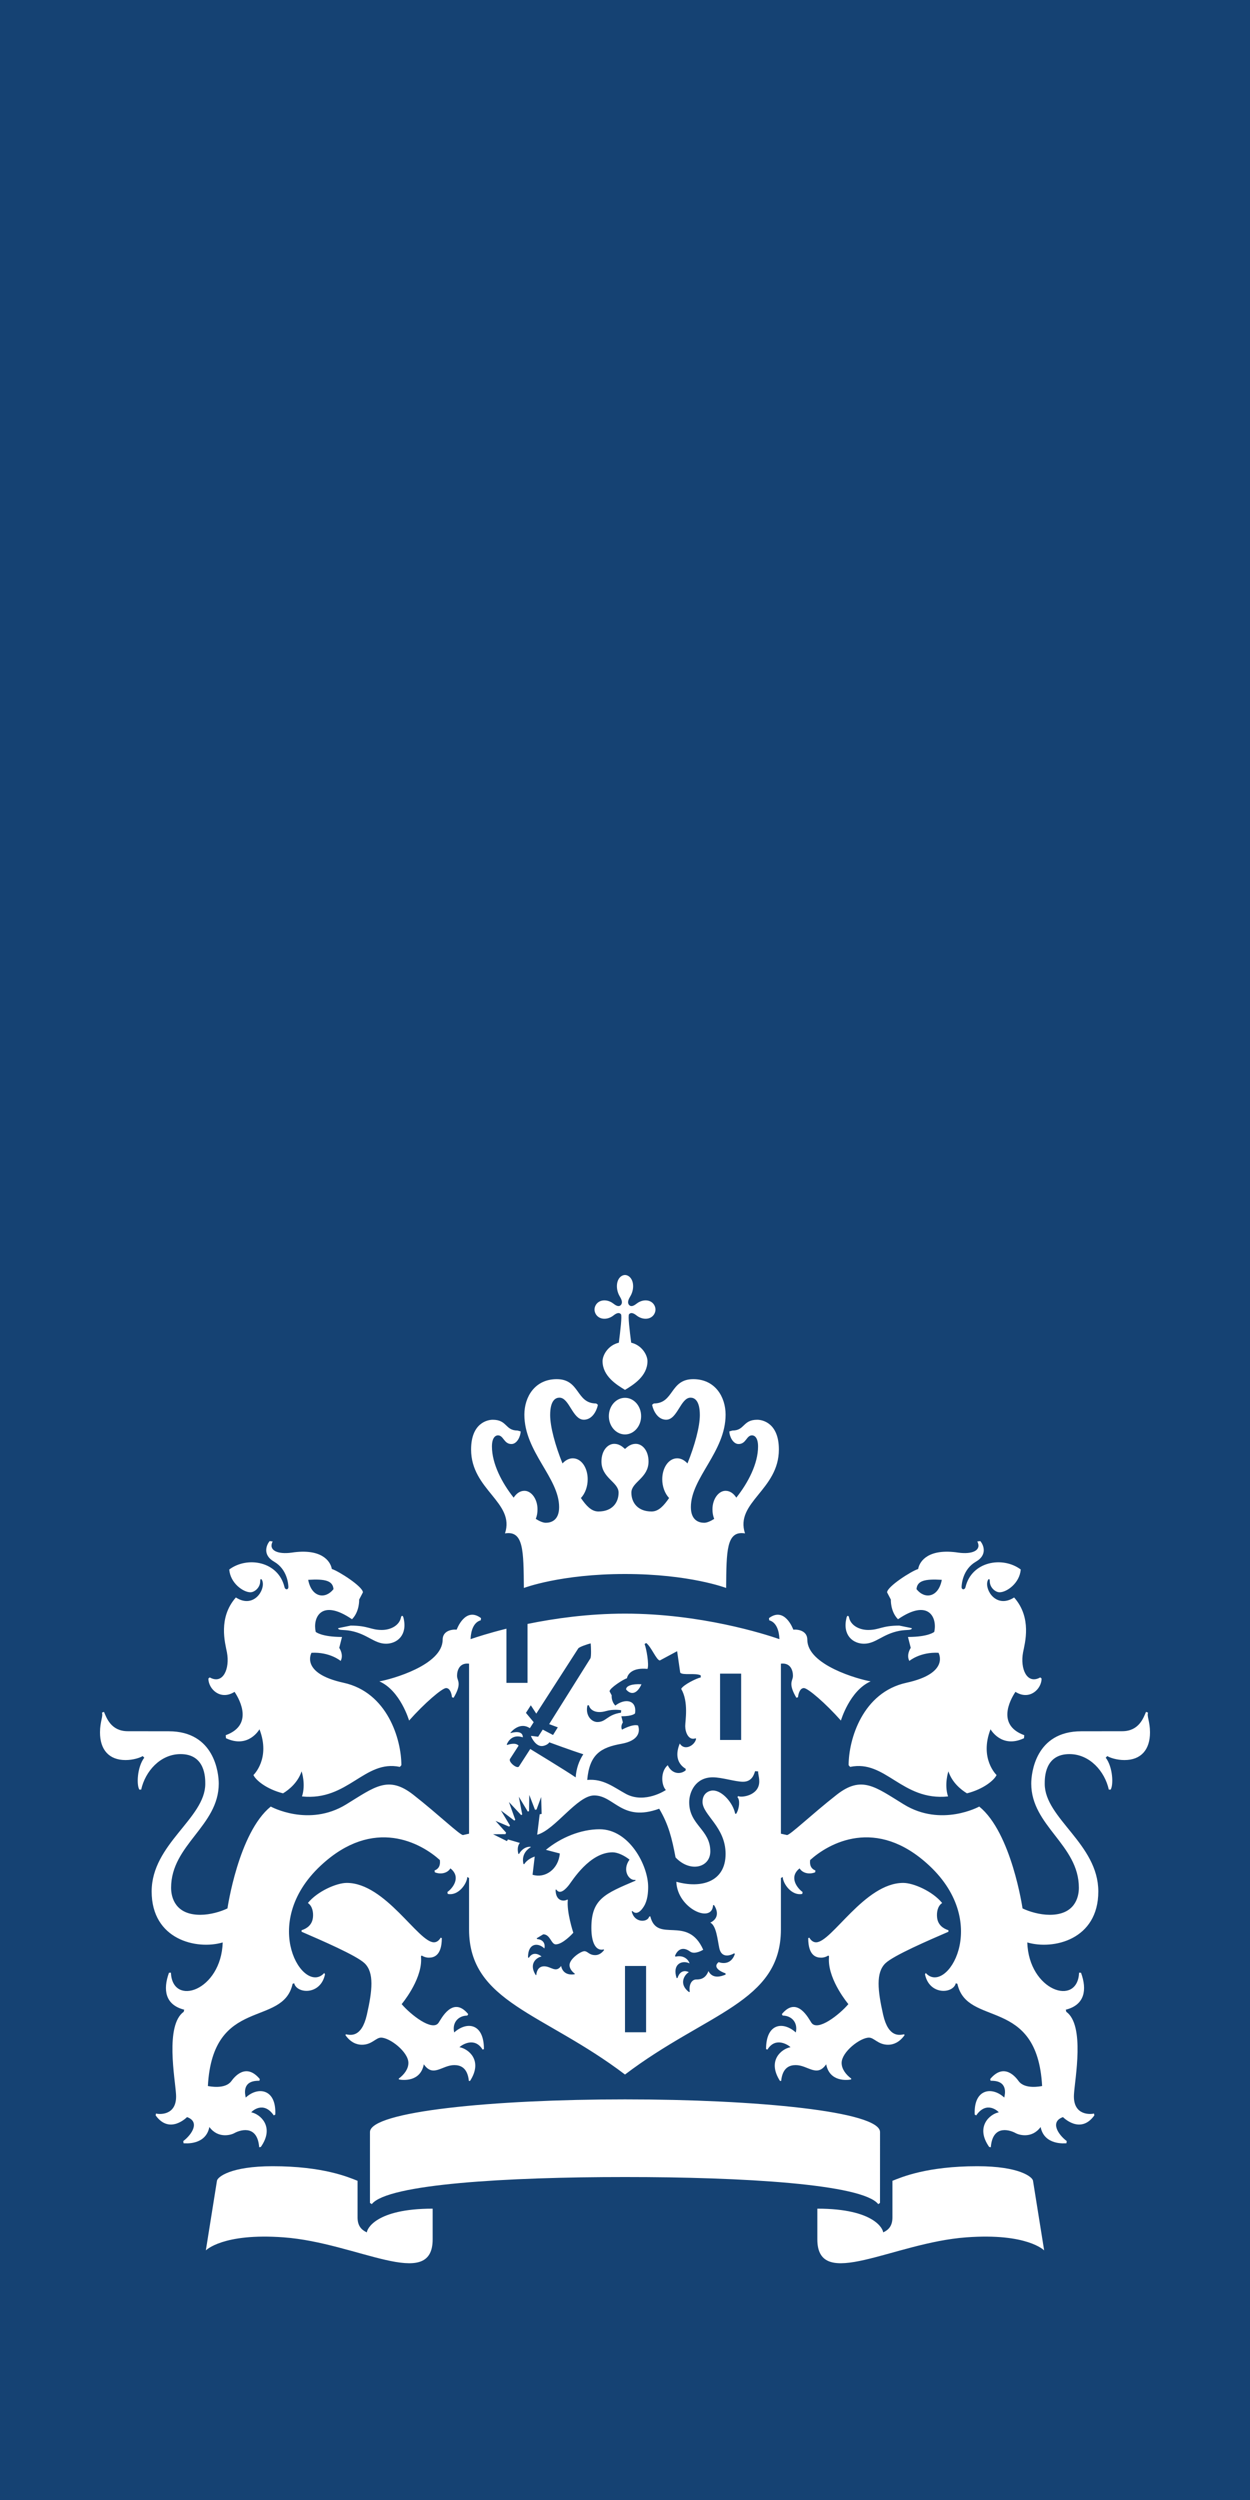 <svg width="40" height="80" viewBox="0 0 40 80" fill="none" xmlns="http://www.w3.org/2000/svg">
	<path fill-rule="evenodd" clip-rule="evenodd" d="M0 80H40V0H0V80Z" fill="#154273" />
	<path fill-rule="evenodd" clip-rule="evenodd" d="M21.927 55.236C21.927 55.427 22.031 55.707 22.256 55.626L22.276 55.637C22.241 55.85 21.906 56.045 21.753 55.793C21.617 56.119 21.648 56.423 21.942 56.602V56.651C21.767 56.797 21.495 56.764 21.368 56.486C21.127 56.691 21.162 57.13 21.308 57.28C21.308 57.282 20.642 57.728 20.037 57.409C19.636 57.191 19.309 56.912 18.791 56.958C18.864 56.135 19.226 55.918 19.893 55.8C20.426 55.702 20.494 55.425 20.418 55.215C20.236 55.16 19.905 55.349 19.905 55.349C19.846 55.236 19.932 55.118 19.932 55.118L19.883 54.921C20.255 54.921 20.321 54.828 20.321 54.828C20.387 54.388 19.992 54.341 19.691 54.578C19.552 54.438 19.574 54.251 19.574 54.251L19.506 54.123C19.506 54.019 19.948 53.737 20.062 53.704C20.091 53.559 20.251 53.357 20.72 53.405C20.776 53.264 20.684 52.75 20.627 52.611L20.676 52.575C20.84 52.693 21.004 53.126 21.115 53.135L21.668 52.838L21.767 53.523C21.838 53.62 22.245 53.525 22.423 53.611L22.425 53.678C22.293 53.703 21.868 53.911 21.798 54.044C22.042 54.458 21.927 55.068 21.927 55.236ZM17.221 55.576L17.002 55.548L16.992 55.558C17.023 55.637 17.149 55.874 17.335 55.874C17.419 55.874 17.543 55.819 17.577 55.754C17.577 55.754 18.306 56.023 18.666 56.136C18.527 56.347 18.439 56.601 18.422 56.877C18.131 56.675 16.968 55.968 16.968 55.968L16.608 56.526C16.549 56.619 16.26 56.381 16.32 56.287L16.595 55.861C16.504 55.751 16.285 55.82 16.225 55.84L16.217 55.821C16.251 55.737 16.388 55.478 16.731 55.595C16.732 55.358 16.421 55.434 16.339 55.459L16.335 55.447C16.419 55.344 16.673 55.112 16.956 55.302L17.078 55.11L16.83 54.812L16.986 54.569L17.161 54.836L18.503 52.751C18.536 52.7 18.802 52.612 18.902 52.588C18.913 52.705 18.924 53.017 18.892 53.069L17.573 55.172L17.85 55.275L17.697 55.52L17.368 55.347L17.221 55.576ZM27.234 66.543L27.241 66.516C27.068 66.387 26.932 66.209 26.932 66.013C26.932 65.663 27.524 65.204 27.807 65.204C27.975 65.204 28.096 65.432 28.421 65.432C28.588 65.432 28.784 65.355 28.947 65.124L28.932 65.097C28.798 65.121 28.432 65.224 28.261 64.474C28.085 63.694 28.025 63.127 28.33 62.828C28.588 62.576 29.724 62.087 30.35 61.816V61.767C30.178 61.713 30.008 61.594 29.986 61.352C29.971 61.202 29.998 60.997 30.149 60.896C29.839 60.517 29.227 60.253 28.904 60.253C27.667 60.253 26.617 62.154 26.115 62.154C26.052 62.154 25.971 62.127 25.897 62.005L25.863 62.02C25.863 62.594 26.131 62.645 26.274 62.645C26.354 62.648 26.442 62.618 26.504 62.578L26.528 62.596L26.524 62.717C26.524 63.393 27.148 64.132 27.148 64.132C26.866 64.464 26.161 65.023 25.964 64.726C25.881 64.605 25.511 63.852 25.019 64.452L25.046 64.499C25.324 64.499 25.54 64.714 25.466 65.039C25.066 64.678 24.514 64.736 24.514 65.571L24.558 65.587C24.821 65.158 25.238 65.449 25.297 65.51C25.019 65.558 24.535 65.93 24.96 66.59H24.997C25.041 66.156 25.274 66.083 25.463 66.083C25.854 66.083 26.139 66.49 26.438 66.057C26.546 66.622 27.099 66.569 27.234 66.543ZM13.562 66.057C13.861 66.49 14.146 66.083 14.537 66.083C14.727 66.083 14.96 66.156 15.004 66.59H15.041C15.467 65.93 14.982 65.558 14.702 65.51C14.763 65.449 15.179 65.158 15.443 65.587L15.486 65.571C15.486 64.736 14.934 64.678 14.534 65.039C14.46 64.714 14.676 64.499 14.954 64.499L14.983 64.452C14.489 63.852 14.12 64.605 14.036 64.726C13.839 65.023 13.135 64.464 12.853 64.132C12.853 64.132 13.476 63.393 13.476 62.717L13.472 62.596L13.496 62.578C13.559 62.618 13.646 62.648 13.727 62.645C13.869 62.645 14.138 62.594 14.138 62.02L14.103 62.005C14.029 62.127 13.948 62.154 13.885 62.154C13.383 62.154 12.333 60.253 11.096 60.253C10.774 60.253 10.161 60.517 9.852 60.896C10.002 60.997 10.03 61.202 10.015 61.352C9.992 61.594 9.824 61.713 9.651 61.767V61.816C10.275 62.087 11.412 62.576 11.671 62.828C11.976 63.127 11.916 63.694 11.739 64.474C11.568 65.224 11.202 65.121 11.068 65.097L11.054 65.124C11.215 65.355 11.411 65.432 11.58 65.432C11.903 65.432 12.025 65.204 12.193 65.204C12.476 65.204 13.069 65.663 13.069 66.013C13.069 66.209 12.933 66.387 12.759 66.516L12.766 66.543C12.902 66.569 13.456 66.622 13.562 66.057ZM19.4 54.752C19.616 54.69 19.853 54.719 19.878 54.728L19.872 54.806C19.422 54.871 19.402 55.105 19.116 55.105C18.926 55.105 18.721 54.89 18.799 54.571L18.845 54.568C18.874 54.705 19.048 54.854 19.4 54.752ZM20.527 53.897C20.222 53.876 20.026 53.953 20.036 54.064C20.184 54.241 20.381 54.221 20.527 53.897ZM17.955 62.912C17.785 63.147 17.636 62.922 17.413 62.922C17.203 62.922 17.167 63.121 17.162 63.201L17.145 63.205C16.907 62.837 17.174 62.636 17.329 62.609C17.306 62.584 17.072 62.405 16.923 62.65L16.897 62.639C16.89 62.182 17.21 62.149 17.421 62.35C17.458 62.177 17.36 62.061 17.189 62.051L17.174 62.025L17.384 61.898C17.609 61.898 17.637 62.22 17.784 62.22C18.004 62.22 18.315 61.884 18.346 61.848C18.339 61.83 18.129 61.184 18.17 60.796L18.155 60.785C18.049 60.852 17.779 60.85 17.779 60.472L17.802 60.465C17.92 60.65 18.112 60.441 18.207 60.319C18.311 60.188 18.864 59.274 19.604 59.274C19.766 59.275 19.976 59.375 20.145 59.508C19.889 59.86 20.142 60.197 20.331 60.154L20.337 60.181C19.36 60.597 18.924 60.765 18.924 61.692C18.924 62.176 19.07 62.444 19.32 62.381L19.331 62.401C19.24 62.523 19.136 62.564 19.049 62.564C18.846 62.564 18.81 62.438 18.7 62.438C18.588 62.438 18.225 62.681 18.225 62.884C18.225 62.96 18.267 63.064 18.396 63.16L18.392 63.175C18.31 63.192 18.022 63.221 17.955 62.912ZM16.636 58.974L16.254 58.862L16.222 58.916L15.779 58.696L16.175 58.693L16.195 58.645C16.015 58.443 15.857 58.268 15.857 58.268C15.857 58.268 16.037 58.344 16.294 58.453L16.32 58.418C16.197 58.211 16.029 57.934 16.029 57.934L16.458 58.259L16.489 58.233C16.394 57.967 16.286 57.664 16.286 57.664L16.677 58.083L16.711 58.063C16.673 57.864 16.602 57.495 16.602 57.495L16.889 57.97L16.929 57.957C16.93 57.864 16.937 57.437 16.937 57.437C16.937 57.437 17.058 57.752 17.12 57.913L17.169 57.906L17.317 57.504L17.333 58.045L17.27 58.058L17.19 58.711C17.759 58.559 18.469 57.454 19.013 57.454C19.661 57.454 19.897 58.315 21.094 57.879C21.396 58.386 21.502 58.828 21.618 59.438C22.081 59.931 22.73 59.767 22.73 59.244C22.73 58.541 22.054 58.406 22.054 57.673C22.054 57.345 22.256 56.874 22.809 56.874C23.101 56.874 23.529 57.016 23.776 57.016C24.068 57.016 24.13 56.776 24.163 56.677L24.262 56.685C24.252 56.754 24.296 56.849 24.296 57.007C24.296 57.471 23.7 57.532 23.626 57.474L23.596 57.507C23.685 57.589 23.665 57.865 23.559 58.041L23.525 58.039C23.462 57.706 23.118 57.296 22.814 57.296C22.703 57.296 22.481 57.37 22.481 57.661C22.481 58.079 23.219 58.458 23.219 59.325C23.219 60.224 22.433 60.439 21.643 60.216C21.67 61.067 22.791 61.573 22.818 60.964L22.851 60.965C23.017 61.225 22.941 61.424 22.73 61.524C22.925 61.624 22.96 62.071 23.017 62.338C23.104 62.738 23.478 62.516 23.496 62.504L23.515 62.529C23.373 62.945 22.997 62.788 22.997 62.788C22.799 62.945 23.038 63.086 23.216 63.147L23.221 63.186C23.089 63.242 22.806 63.342 22.67 63.074C22.568 63.351 22.36 63.343 22.279 63.343C22.134 63.343 22.038 63.511 22.073 63.736L22.05 63.748C21.706 63.49 21.903 63.186 22.043 63.11C22.018 63.093 21.782 62.981 21.68 63.296L21.652 63.299C21.502 62.845 21.829 62.713 22.066 62.828C22.05 62.764 21.926 62.542 21.615 62.613L21.6 62.588C21.651 62.45 21.805 62.245 22.087 62.452C22.231 62.554 22.481 62.405 22.503 62.392C22.001 61.26 21.026 62.208 20.809 61.321L20.772 61.335C20.719 61.524 20.294 61.537 20.216 61.165L20.236 61.151C20.298 61.222 20.432 61.286 20.608 60.998C20.724 60.808 20.741 60.554 20.741 60.381C20.741 59.692 20.134 58.536 19.187 58.536C18.589 58.536 17.946 58.8 17.469 59.195L17.914 59.311C17.871 59.82 17.439 60.117 17.042 59.992L17.111 59.409C17.042 59.433 16.869 59.503 16.775 59.654L16.751 59.649C16.67 59.319 16.911 59.152 16.986 59.109L16.978 59.096C16.763 59.087 16.641 59.267 16.608 59.328L16.59 59.327C16.572 59.267 16.534 59.096 16.636 58.974ZM20 69.665C23.772 69.665 27.603 69.889 28.104 70.533L28.16 70.494L28.161 68.226C28.161 67.565 24.209 67.18 20 67.18C15.791 67.18 11.839 67.565 11.839 68.226L11.839 70.494L11.897 70.533C12.397 69.889 16.227 69.665 20 69.665ZM26.155 70.677V71.66C26.155 73.331 28.582 71.764 30.925 71.595C32.87 71.45 33.413 72.013 33.413 72.013L33.056 69.783C33.038 69.662 32.617 69.319 31.275 69.319C29.662 69.319 28.853 69.668 28.558 69.786V70.957C28.558 71.225 28.44 71.355 28.261 71.437C28.261 71.339 27.992 70.677 26.155 70.677ZM11.74 71.437C11.561 71.355 11.442 71.225 11.442 70.957V69.786C11.147 69.668 10.338 69.319 8.724 69.319C7.383 69.319 6.963 69.662 6.943 69.783L6.587 72.013C6.587 72.013 7.13 71.45 9.075 71.595C11.418 71.764 13.845 73.331 13.845 71.66V70.677C12.009 70.677 11.74 71.339 11.74 71.437ZM16.206 52.118C15.644 52.258 15.24 52.39 15.058 52.453C15.068 52.17 15.162 51.909 15.383 51.851L15.393 51.78C14.891 51.402 14.622 52.126 14.614 52.149C14.436 52.134 14.165 52.197 14.165 52.47C14.165 53.285 12.521 53.739 12.14 53.804C12.812 54.099 13.091 55.058 13.091 55.058C13.579 54.506 14.149 54.018 14.275 54.018C14.404 54.018 14.453 54.203 14.463 54.312L14.516 54.328C14.772 53.897 14.65 53.798 14.629 53.672C14.613 53.572 14.638 53.193 15.01 53.237V58.678L14.819 58.721C14.731 58.739 14.03 58.062 13.227 57.433C12.423 56.803 11.992 57.18 11.076 57.742C9.877 58.477 8.664 57.81 8.664 57.81C7.631 58.648 7.279 61.069 7.279 61.069C7.074 61.169 6.733 61.274 6.409 61.274C5.62 61.274 5.475 60.733 5.475 60.409C5.475 59.029 7 58.435 7 57.075C7 56.745 6.866 55.401 5.401 55.401C5.213 55.401 4.094 55.399 4.089 55.399C3.54 55.399 3.404 54.951 3.327 54.78L3.263 54.804C3.305 54.918 3.2 55.092 3.2 55.437C3.2 55.99 3.486 56.322 4.019 56.322C4.262 56.322 4.49 56.245 4.565 56.194L4.617 56.245C4.385 56.553 4.366 57.129 4.461 57.269L4.518 57.267C4.647 56.683 5.129 56.131 5.778 56.131C6.573 56.131 6.569 56.897 6.569 57.082C6.569 58.19 4.853 59.004 4.853 60.527C4.853 62.072 6.292 62.403 7.127 62.158C7.078 63.704 5.517 64.231 5.469 63.125L5.407 63.129C5.209 63.676 5.287 64.157 5.895 64.31L5.879 64.377C5.277 64.81 5.603 66.516 5.633 67.017C5.679 67.74 5.044 67.654 4.992 67.632L4.981 67.693C5.43 68.318 5.985 67.747 5.985 67.747C6.405 67.896 6.145 68.302 5.865 68.514L5.873 68.584C5.935 68.589 6.585 68.65 6.7 68.064C6.988 68.454 7.411 68.311 7.5 68.26C7.624 68.187 8.233 67.937 8.294 68.712L8.346 68.703C8.806 68.048 8.313 67.643 8.04 67.595C8.062 67.559 8.43 67.213 8.761 67.693L8.809 67.667C8.847 66.836 8.251 66.76 7.864 67.122C7.847 67.037 7.718 66.569 8.301 66.585L8.313 66.529C7.861 65.987 7.488 66.48 7.402 66.598C7.2 66.868 6.698 66.76 6.652 66.753C6.809 63.864 9.055 64.888 9.363 63.483L9.413 63.463C9.498 63.806 10.26 63.853 10.4 63.179L10.376 63.135C9.726 63.871 8.263 61.57 10.26 59.702C11.966 58.106 13.493 58.995 14.075 59.521C14.105 59.751 13.984 59.826 13.906 59.854L13.914 59.913C14.076 59.982 14.306 59.96 14.413 59.788C14.779 60.078 14.465 60.443 14.317 60.544L14.328 60.606C14.664 60.675 14.941 60.286 14.954 60.062L15.01 60.098V61.74C15.01 64.079 17.389 64.403 20 66.385C22.61 64.403 24.989 64.079 24.989 61.74V60.098L25.046 60.062C25.059 60.286 25.336 60.675 25.672 60.606L25.683 60.544C25.535 60.443 25.221 60.078 25.587 59.788C25.694 59.96 25.924 59.982 26.086 59.913L26.093 59.854C26.016 59.826 25.895 59.751 25.925 59.521C26.507 58.995 28.034 58.106 29.74 59.702C31.737 61.57 30.273 63.871 29.624 63.135L29.6 63.179C29.74 63.853 30.502 63.806 30.586 63.463L30.637 63.483C30.946 64.888 33.191 63.864 33.348 66.753C33.302 66.76 32.8 66.868 32.598 66.598C32.513 66.48 32.139 65.987 31.687 66.529L31.699 66.585C32.282 66.569 32.154 67.037 32.136 67.122C31.75 66.76 31.153 66.836 31.191 67.667L31.239 67.693C31.57 67.213 31.938 67.559 31.961 67.595C31.687 67.643 31.194 68.048 31.654 68.703L31.706 68.712C31.766 67.937 32.375 68.187 32.5 68.26C32.589 68.311 33.012 68.454 33.3 68.064C33.415 68.65 34.065 68.589 34.127 68.584L34.135 68.514C33.855 68.302 33.595 67.896 34.015 67.747C34.015 67.747 34.57 68.318 35.019 67.693L35.008 67.632C34.957 67.654 34.322 67.74 34.367 67.017C34.397 66.516 34.723 64.81 34.121 64.377L34.105 64.31C34.713 64.157 34.791 63.676 34.593 63.129L34.531 63.125C34.483 64.231 32.922 63.704 32.873 62.158C33.708 62.403 35.146 62.072 35.146 60.527C35.146 59.004 33.431 58.19 33.431 57.082C33.431 56.897 33.426 56.131 34.222 56.131C34.871 56.131 35.353 56.683 35.482 57.267L35.539 57.269C35.634 57.129 35.616 56.553 35.383 56.245L35.435 56.194C35.509 56.245 35.738 56.322 35.981 56.322C36.513 56.322 36.8 55.99 36.8 55.437C36.8 55.092 36.695 54.918 36.737 54.804L36.673 54.78C36.596 54.951 36.459 55.399 35.911 55.399C35.906 55.399 34.787 55.401 34.599 55.401C33.134 55.401 33 56.745 33 57.075C33 58.435 34.524 59.029 34.524 60.409C34.524 60.733 34.38 61.274 33.591 61.274C33.267 61.274 32.926 61.169 32.721 61.069C32.721 61.069 32.369 58.648 31.336 57.81C31.336 57.81 30.123 58.477 28.924 57.742C28.008 57.18 27.576 56.803 26.773 57.433C25.97 58.062 25.268 58.739 25.181 58.721L24.989 58.678V53.237C25.362 53.193 25.387 53.572 25.371 53.672C25.35 53.798 25.229 53.897 25.484 54.328L25.536 54.312C25.546 54.203 25.596 54.018 25.725 54.018C25.851 54.018 26.421 54.506 26.909 55.058C26.909 55.058 27.189 54.099 27.861 53.804C27.479 53.739 25.834 53.285 25.834 52.47C25.834 52.197 25.563 52.134 25.386 52.149C25.378 52.126 25.109 51.402 24.607 51.78L24.616 51.851C24.838 51.909 24.932 52.17 24.942 52.453C24.463 52.286 22.421 51.636 20 51.636C18.825 51.636 17.742 51.79 16.881 51.966V53.852H16.206V52.118ZM20 50.368C22.069 50.368 23.236 50.815 23.236 50.815C23.247 49.631 23.241 48.97 23.84 49.069C23.512 48.072 24.924 47.681 24.924 46.384C24.924 45.529 24.391 45.432 24.233 45.432C23.764 45.432 23.838 45.777 23.44 45.777L23.339 45.804C23.339 45.954 23.451 46.209 23.634 46.209C23.878 46.209 23.884 45.931 24.065 45.931C24.145 45.931 24.258 46.003 24.258 46.288C24.258 46.84 23.938 47.451 23.562 47.925C23.475 47.79 23.358 47.706 23.217 47.706C22.994 47.706 22.799 47.97 22.799 48.295C22.799 48.416 22.816 48.502 22.854 48.605C22.729 48.684 22.618 48.729 22.534 48.729C22.364 48.729 22.108 48.651 22.108 48.228C22.108 47.288 23.219 46.46 23.219 45.269C23.219 44.7 22.884 44.133 22.184 44.133C21.433 44.133 21.573 44.911 20.922 44.911L20.869 44.951C20.869 45 20.982 45.431 21.318 45.431C21.677 45.431 21.779 44.725 22.097 44.725C22.216 44.725 22.395 44.805 22.395 45.283C22.395 45.655 22.232 46.255 21.999 46.831C21.914 46.736 21.8 46.666 21.671 46.666C21.393 46.666 21.192 46.971 21.192 47.336C21.192 47.567 21.273 47.79 21.411 47.937C21.247 48.175 21.079 48.368 20.852 48.368C20.403 48.368 20.204 48.079 20.204 47.764C20.204 47.424 20.753 47.3 20.753 46.768C20.753 46.407 20.546 46.203 20.347 46.203C20.131 46.203 20.021 46.364 20 46.364C19.978 46.364 19.868 46.203 19.653 46.203C19.454 46.203 19.247 46.407 19.247 46.768C19.247 47.3 19.795 47.424 19.795 47.764C19.795 48.079 19.597 48.368 19.148 48.368C18.92 48.368 18.753 48.175 18.589 47.937C18.727 47.79 18.806 47.567 18.806 47.336C18.806 46.971 18.607 46.666 18.328 46.666C18.199 46.666 18.085 46.736 18 46.831C17.767 46.255 17.605 45.655 17.605 45.283C17.605 44.805 17.783 44.725 17.902 44.725C18.22 44.725 18.321 45.431 18.682 45.431C19.018 45.431 19.131 45 19.131 44.951L19.077 44.911C18.427 44.911 18.567 44.133 17.816 44.133C17.116 44.133 16.78 44.7 16.78 45.269C16.78 46.46 17.892 47.288 17.892 48.228C17.892 48.651 17.636 48.729 17.466 48.729C17.382 48.729 17.271 48.684 17.145 48.605C17.184 48.502 17.2 48.416 17.2 48.295C17.2 47.97 17.005 47.706 16.782 47.706C16.641 47.706 16.525 47.79 16.437 47.925C16.061 47.451 15.742 46.84 15.742 46.288C15.742 46.003 15.856 45.931 15.934 45.931C16.116 45.931 16.122 46.209 16.366 46.209C16.549 46.209 16.661 45.954 16.661 45.804L16.56 45.777C16.161 45.777 16.235 45.432 15.767 45.432C15.608 45.432 15.075 45.529 15.075 46.384C15.075 47.681 16.488 48.072 16.16 49.069C16.76 48.97 16.752 49.631 16.764 50.815C16.764 50.815 17.931 50.368 20 50.368ZM20 44.73C19.714 44.73 19.483 44.992 19.483 45.317C19.483 45.639 19.714 45.902 20 45.902C20.285 45.902 20.516 45.639 20.516 45.317C20.516 44.992 20.285 44.73 20 44.73ZM19.741 41.161C19.741 41.302 19.795 41.426 19.837 41.494C19.924 41.635 19.91 41.711 19.87 41.758C19.829 41.805 19.761 41.82 19.637 41.722C19.576 41.673 19.468 41.612 19.343 41.612C19.131 41.612 19.025 41.771 19.025 41.906C19.025 42.041 19.131 42.2 19.343 42.2C19.468 42.2 19.576 42.14 19.637 42.09C19.761 41.992 19.829 42.008 19.87 42.055C19.91 42.099 19.851 42.585 19.803 42.966C19.451 43.05 19.282 43.37 19.282 43.556C19.282 44.037 19.734 44.315 20 44.476C20.266 44.315 20.719 44.037 20.719 43.556C20.719 43.37 20.55 43.05 20.198 42.966C20.149 42.585 20.09 42.099 20.13 42.055C20.171 42.008 20.239 41.992 20.364 42.09C20.424 42.14 20.533 42.2 20.657 42.2C20.87 42.2 20.975 42.041 20.975 41.906C20.975 41.771 20.87 41.612 20.657 41.612C20.533 41.612 20.424 41.673 20.364 41.722C20.239 41.82 20.171 41.805 20.13 41.758C20.09 41.711 20.076 41.635 20.163 41.494C20.206 41.426 20.26 41.302 20.26 41.161C20.26 40.92 20.119 40.8 20 40.8C19.88 40.8 19.741 40.92 19.741 41.161ZM30.138 50.554C30.033 51.114 29.596 51.192 29.328 50.853C29.35 50.584 29.587 50.521 30.138 50.554ZM33.331 53.713L33.288 53.677C32.865 53.917 32.637 53.402 32.739 52.87C32.797 52.574 33.027 51.77 32.452 51.119C31.886 51.485 31.506 50.883 31.602 50.592C31.629 50.514 31.673 50.502 31.673 50.601C31.673 50.805 31.855 50.953 31.986 50.953C32.214 50.953 32.629 50.664 32.664 50.224C32.08 49.789 31.093 49.966 30.897 50.785C30.873 50.888 30.764 50.878 30.771 50.776C30.774 50.706 30.801 50.221 31.227 49.975C31.611 49.756 31.471 49.431 31.369 49.315L31.274 49.326C31.423 49.616 31.106 49.746 30.666 49.684C29.736 49.543 29.43 49.935 29.381 50.208C29.177 50.267 28.387 50.77 28.387 50.956L28.507 51.186C28.507 51.186 28.489 51.566 28.736 51.816C29.724 51.139 29.998 51.772 29.896 52.22C29.896 52.22 29.722 52.381 29.055 52.383L29.144 52.732C29.144 52.732 28.992 52.949 29.099 53.15C29.099 53.15 29.441 52.858 30.032 52.889C30.032 52.889 30.41 53.541 29.007 53.848C27.602 54.154 27.156 55.66 27.156 56.486L27.204 56.541C28.341 56.301 28.861 57.638 30.337 57.486C30.208 57.093 30.349 56.682 30.349 56.682C30.465 57.036 30.744 57.267 30.943 57.387C31.466 57.254 31.811 56.971 31.89 56.801C31.89 56.801 31.333 56.278 31.697 55.336C31.697 55.336 32.046 55.964 32.768 55.623L32.776 55.526C31.797 55.169 32.434 54.232 32.494 54.139C32.947 54.426 33.331 54.048 33.331 53.713ZM27.784 52.159C27.496 52.159 27.223 52.014 27.17 51.762C27.159 51.698 27.11 51.676 27.088 51.77C26.951 52.335 27.303 52.599 27.647 52.599C28.026 52.599 28.239 52.291 28.778 52.187C29.016 52.141 29.178 52.183 29.178 52.101L28.778 52.019C28.216 52.019 28.14 52.159 27.784 52.159ZM10.672 50.853C10.404 51.192 9.967 51.114 9.862 50.554C10.413 50.521 10.65 50.584 10.672 50.853ZM7.506 54.139C7.566 54.232 8.203 55.169 7.224 55.526L7.231 55.623C7.954 55.964 8.303 55.336 8.303 55.336C8.667 56.278 8.11 56.801 8.11 56.801C8.188 56.971 8.533 57.254 9.057 57.387C9.255 57.267 9.534 57.036 9.651 56.682C9.651 56.682 9.792 57.093 9.664 57.486C11.139 57.638 11.66 56.301 12.796 56.541L12.844 56.486C12.844 55.66 12.398 54.154 10.992 53.848C9.59 53.541 9.968 52.889 9.968 52.889C10.559 52.858 10.901 53.15 10.901 53.15C11.008 52.949 10.856 52.732 10.856 52.732L10.944 52.383C10.278 52.381 10.103 52.22 10.103 52.22C10.001 51.772 10.275 51.139 11.264 51.816C11.511 51.566 11.493 51.186 11.493 51.186L11.613 50.956C11.613 50.77 10.823 50.267 10.619 50.208C10.57 49.935 10.264 49.543 9.334 49.684C8.894 49.746 8.577 49.616 8.725 49.326L8.63 49.315C8.529 49.431 8.388 49.756 8.773 49.975C9.199 50.221 9.226 50.706 9.228 50.776C9.235 50.878 9.127 50.888 9.103 50.785C8.906 49.966 7.92 49.789 7.336 50.224C7.37 50.664 7.785 50.953 8.014 50.953C8.144 50.953 8.326 50.805 8.326 50.601C8.326 50.502 8.371 50.514 8.397 50.592C8.494 50.883 8.114 51.485 7.548 51.119C6.974 51.77 7.203 52.574 7.261 52.87C7.364 53.402 7.134 53.917 6.712 53.677L6.668 53.713C6.668 54.048 7.053 54.426 7.506 54.139ZM11.222 52.019L10.821 52.101C10.821 52.183 10.984 52.141 11.222 52.187C11.761 52.291 11.974 52.599 12.353 52.599C12.697 52.599 13.049 52.335 12.912 51.77C12.89 51.676 12.841 51.698 12.83 51.762C12.778 52.014 12.504 52.159 12.217 52.159C11.859 52.159 11.784 52.019 11.222 52.019ZM23.042 55.679H23.717V53.556H23.042V55.679ZM20 65.032H20.675V62.911H20V65.032Z" fill="white" />
</svg>